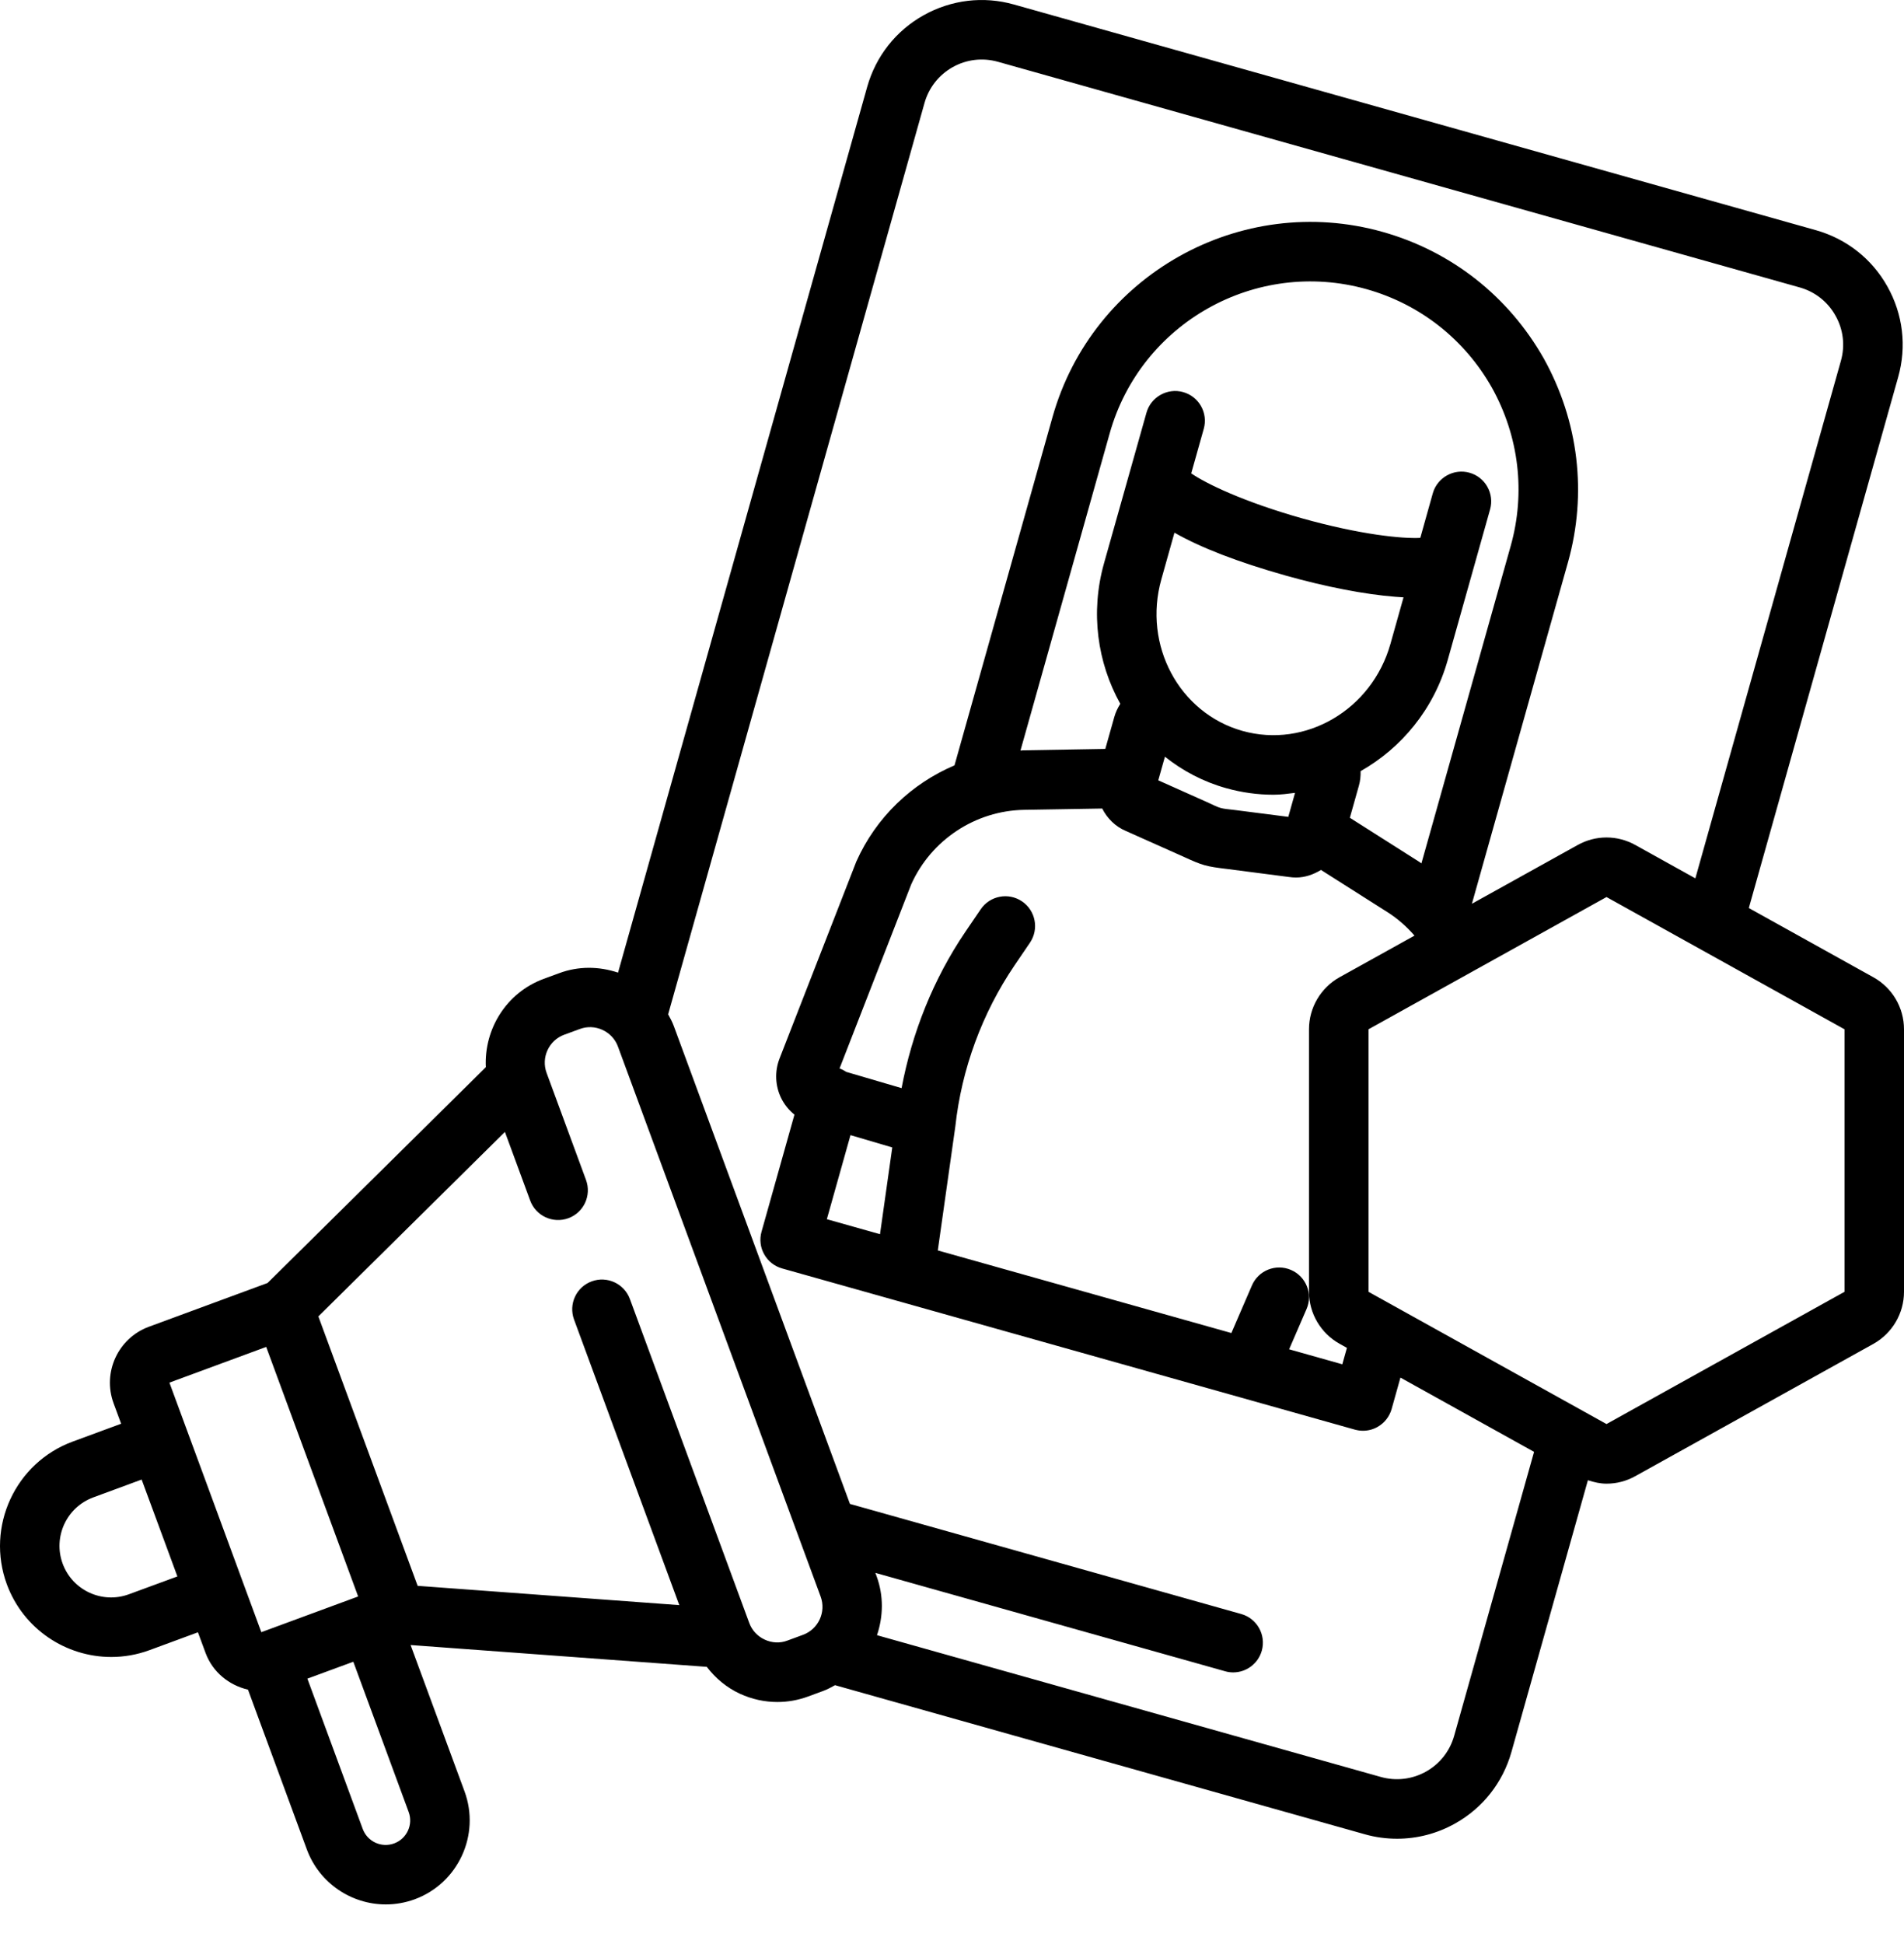 <svg width="48" height="49" viewBox="0 0 48 49" fill="none" xmlns="http://www.w3.org/2000/svg">
<path d="M23.283 0.385C22.584 0.777 22.08 1.418 21.862 2.189L15.581 24.515C15.098 24.354 14.581 24.349 14.099 24.528L13.707 24.672C12.762 25.02 12.201 25.941 12.248 26.898L6.745 32.338L3.753 33.441C2.977 33.727 2.578 34.59 2.863 35.368L3.054 35.885L1.833 36.335C0.384 36.868 -0.36 38.482 0.172 39.931C0.589 41.062 1.663 41.764 2.804 41.764C3.125 41.764 3.451 41.709 3.769 41.592L4.99 41.142L5.181 41.659C5.361 42.149 5.777 42.477 6.252 42.588L7.736 46.616C8.052 47.47 8.864 48.001 9.726 48.001C9.969 48.001 10.215 47.959 10.456 47.871C11.551 47.467 12.114 46.247 11.711 45.152L10.351 41.463L17.818 42.013C18.037 42.298 18.316 42.535 18.652 42.69C18.954 42.829 19.276 42.899 19.597 42.899C19.859 42.899 20.121 42.853 20.373 42.76L20.764 42.616C20.866 42.578 20.958 42.526 21.051 42.475L34.404 46.232C34.673 46.309 34.948 46.345 35.221 46.345C35.728 46.345 36.229 46.216 36.684 45.961C37.383 45.569 37.887 44.928 38.104 44.157L40.031 37.309C40.185 37.36 40.342 37.396 40.501 37.396C40.751 37.396 41.001 37.333 41.229 37.205L47.229 33.872C47.704 33.606 48 33.104 48 32.56V25.943C48 25.398 47.704 24.896 47.228 24.632L44.088 22.887L47.854 9.502C48.071 8.731 47.974 7.921 47.582 7.222C47.191 6.523 46.55 6.019 45.779 5.802L25.563 0.114C24.792 -0.104 23.983 -0.006 23.283 0.385ZM6.711 33.949L7.87 37.094L9.029 40.239L6.588 41.139L6.138 39.919L5.43 37.994L4.271 34.849L6.711 33.949ZM3.251 40.183C2.576 40.432 1.828 40.085 1.58 39.413C1.332 38.74 1.678 37.99 2.351 37.742L3.571 37.292L4.155 38.874L4.472 39.734L3.251 40.183ZM9.937 46.463C9.614 46.582 9.261 46.416 9.144 46.097L7.749 42.31L8.907 41.884L10.302 45.67C10.421 45.989 10.257 46.345 9.937 46.463ZM19.28 41.327C19.097 41.243 18.958 41.094 18.889 40.907L15.88 32.742C15.736 32.352 15.303 32.154 14.916 32.297C14.527 32.44 14.329 32.871 14.472 33.26L17.125 40.457L10.529 39.971L8.026 33.18L12.729 28.53L13.366 30.26C13.509 30.649 13.941 30.847 14.329 30.705C14.719 30.561 14.916 30.13 14.774 29.742L13.78 27.043C13.637 26.655 13.836 26.223 14.224 26.08L14.617 25.936C14.805 25.866 15.007 25.875 15.19 25.959C15.372 26.044 15.511 26.194 15.579 26.38L20.689 40.243C20.831 40.631 20.632 41.063 20.243 41.206L19.852 41.35C19.666 41.421 19.462 41.412 19.28 41.327ZM46.5 32.56L40.5 35.893L34.5 32.56V25.943L40.5 22.61L46.5 25.943V32.56ZM32.547 32.009C32.165 31.844 31.725 32.02 31.561 32.4L31.043 33.599L23.642 31.517L24.084 28.392C24.242 26.944 24.758 25.54 25.576 24.333L25.965 23.761C26.198 23.418 26.108 22.951 25.765 22.719C25.423 22.487 24.956 22.576 24.724 22.918L24.334 23.491C23.529 24.678 22.992 26.032 22.729 27.426L21.334 27.017C21.281 26.983 21.227 26.951 21.165 26.931L22.971 22.293C23.473 21.171 24.589 20.433 25.819 20.412L27.787 20.379C27.913 20.628 28.12 20.835 28.388 20.947L29.8 21.577C30.089 21.71 30.227 21.768 30.367 21.807H30.368C30.513 21.848 30.66 21.87 30.971 21.907L32.491 22.104C32.552 22.113 32.613 22.118 32.674 22.118C32.902 22.118 33.114 22.041 33.302 21.927L34.975 22.989C35.233 23.152 35.461 23.354 35.66 23.582L33.771 24.631C33.296 24.896 33 25.398 33 25.942V32.559C33 33.104 33.296 33.606 33.772 33.87L33.956 33.973L33.84 34.387L32.499 34.009L32.938 32.995C33.103 32.614 32.927 32.173 32.547 32.009ZM21.441 28.611L22.494 28.921L22.185 31.108L20.845 30.73L21.441 28.611ZM35.834 21.762C35.815 21.75 35.799 21.735 35.78 21.723L34.03 20.612L34.258 19.802C34.292 19.681 34.304 19.559 34.301 19.437C35.329 18.855 36.148 17.877 36.497 16.636L37.565 12.84C37.677 12.441 37.445 12.027 37.046 11.915C36.652 11.803 36.234 12.035 36.121 12.433L35.806 13.557C35.361 13.581 34.302 13.479 32.827 13.065C31.354 12.65 30.396 12.185 30.031 11.931L30.347 10.808C30.459 10.409 30.227 9.995 29.828 9.883C29.434 9.771 29.015 10.003 28.903 10.401L27.832 14.199C27.483 15.441 27.667 16.706 28.243 17.74C28.179 17.841 28.126 17.949 28.093 18.067L27.865 18.876L25.793 18.912C25.771 18.912 25.749 18.918 25.726 18.918L27.976 10.921C28.76 8.134 31.663 6.507 34.453 7.289C35.798 7.668 36.921 8.551 37.611 9.771C38.295 11.001 38.463 12.419 38.084 13.764L35.834 21.762ZM31.144 20.418C30.954 20.395 30.862 20.389 30.773 20.365C30.688 20.341 30.604 20.298 30.426 20.216L29.2 19.668L29.368 19.073C29.814 19.428 30.333 19.704 30.913 19.866C31.309 19.977 31.708 20.031 32.101 20.031C32.285 20.031 32.467 20.007 32.648 19.984L32.478 20.589L31.144 20.418ZM31.32 18.422C29.728 17.973 28.811 16.262 29.277 14.605L29.608 13.426C30.266 13.801 31.192 14.163 32.42 14.509C33.43 14.793 34.409 14.982 35.178 15.042C35.236 15.046 35.305 15.051 35.383 15.056L35.053 16.23C34.587 17.887 32.915 18.87 31.32 18.422ZM46.273 7.956C46.47 8.305 46.518 8.709 46.409 9.096L42.74 22.139L41.229 21.299C40.772 21.045 40.228 21.045 39.772 21.299L37.107 22.779L39.529 14.172C40.015 12.442 39.799 10.62 38.92 9.038C38.031 7.467 36.589 6.333 34.859 5.846C31.279 4.837 27.541 6.933 26.533 10.515L24.063 19.291C22.987 19.748 22.088 20.595 21.588 21.715L19.651 26.684C19.526 27.007 19.542 27.371 19.695 27.681C19.775 27.843 19.89 27.983 20.028 28.095L19.198 31.046C19.144 31.237 19.168 31.443 19.266 31.616C19.363 31.789 19.525 31.917 19.717 31.971L34.157 36.034C34.224 36.052 34.292 36.062 34.36 36.062C34.488 36.062 34.615 36.03 34.727 35.966C34.9 35.869 35.028 35.707 35.083 35.515L35.305 34.722L38.674 36.594L36.66 43.75C36.551 44.136 36.3 44.456 35.95 44.653C35.601 44.848 35.194 44.896 34.81 44.788L22.109 41.215C22.267 40.745 22.282 40.225 22.098 39.725L22.068 39.644L30.885 42.124C30.952 42.144 31.021 42.153 31.088 42.153C31.416 42.153 31.717 41.936 31.81 41.606C31.921 41.207 31.69 40.793 31.291 40.681L21.427 37.906L16.987 25.862C16.949 25.758 16.896 25.662 16.844 25.566L23.307 2.595C23.416 2.21 23.667 1.89 24.016 1.693C24.365 1.497 24.77 1.449 25.157 1.557L45.372 7.245C45.758 7.354 46.078 7.606 46.273 7.956Z" fill="black"/>
</svg>
